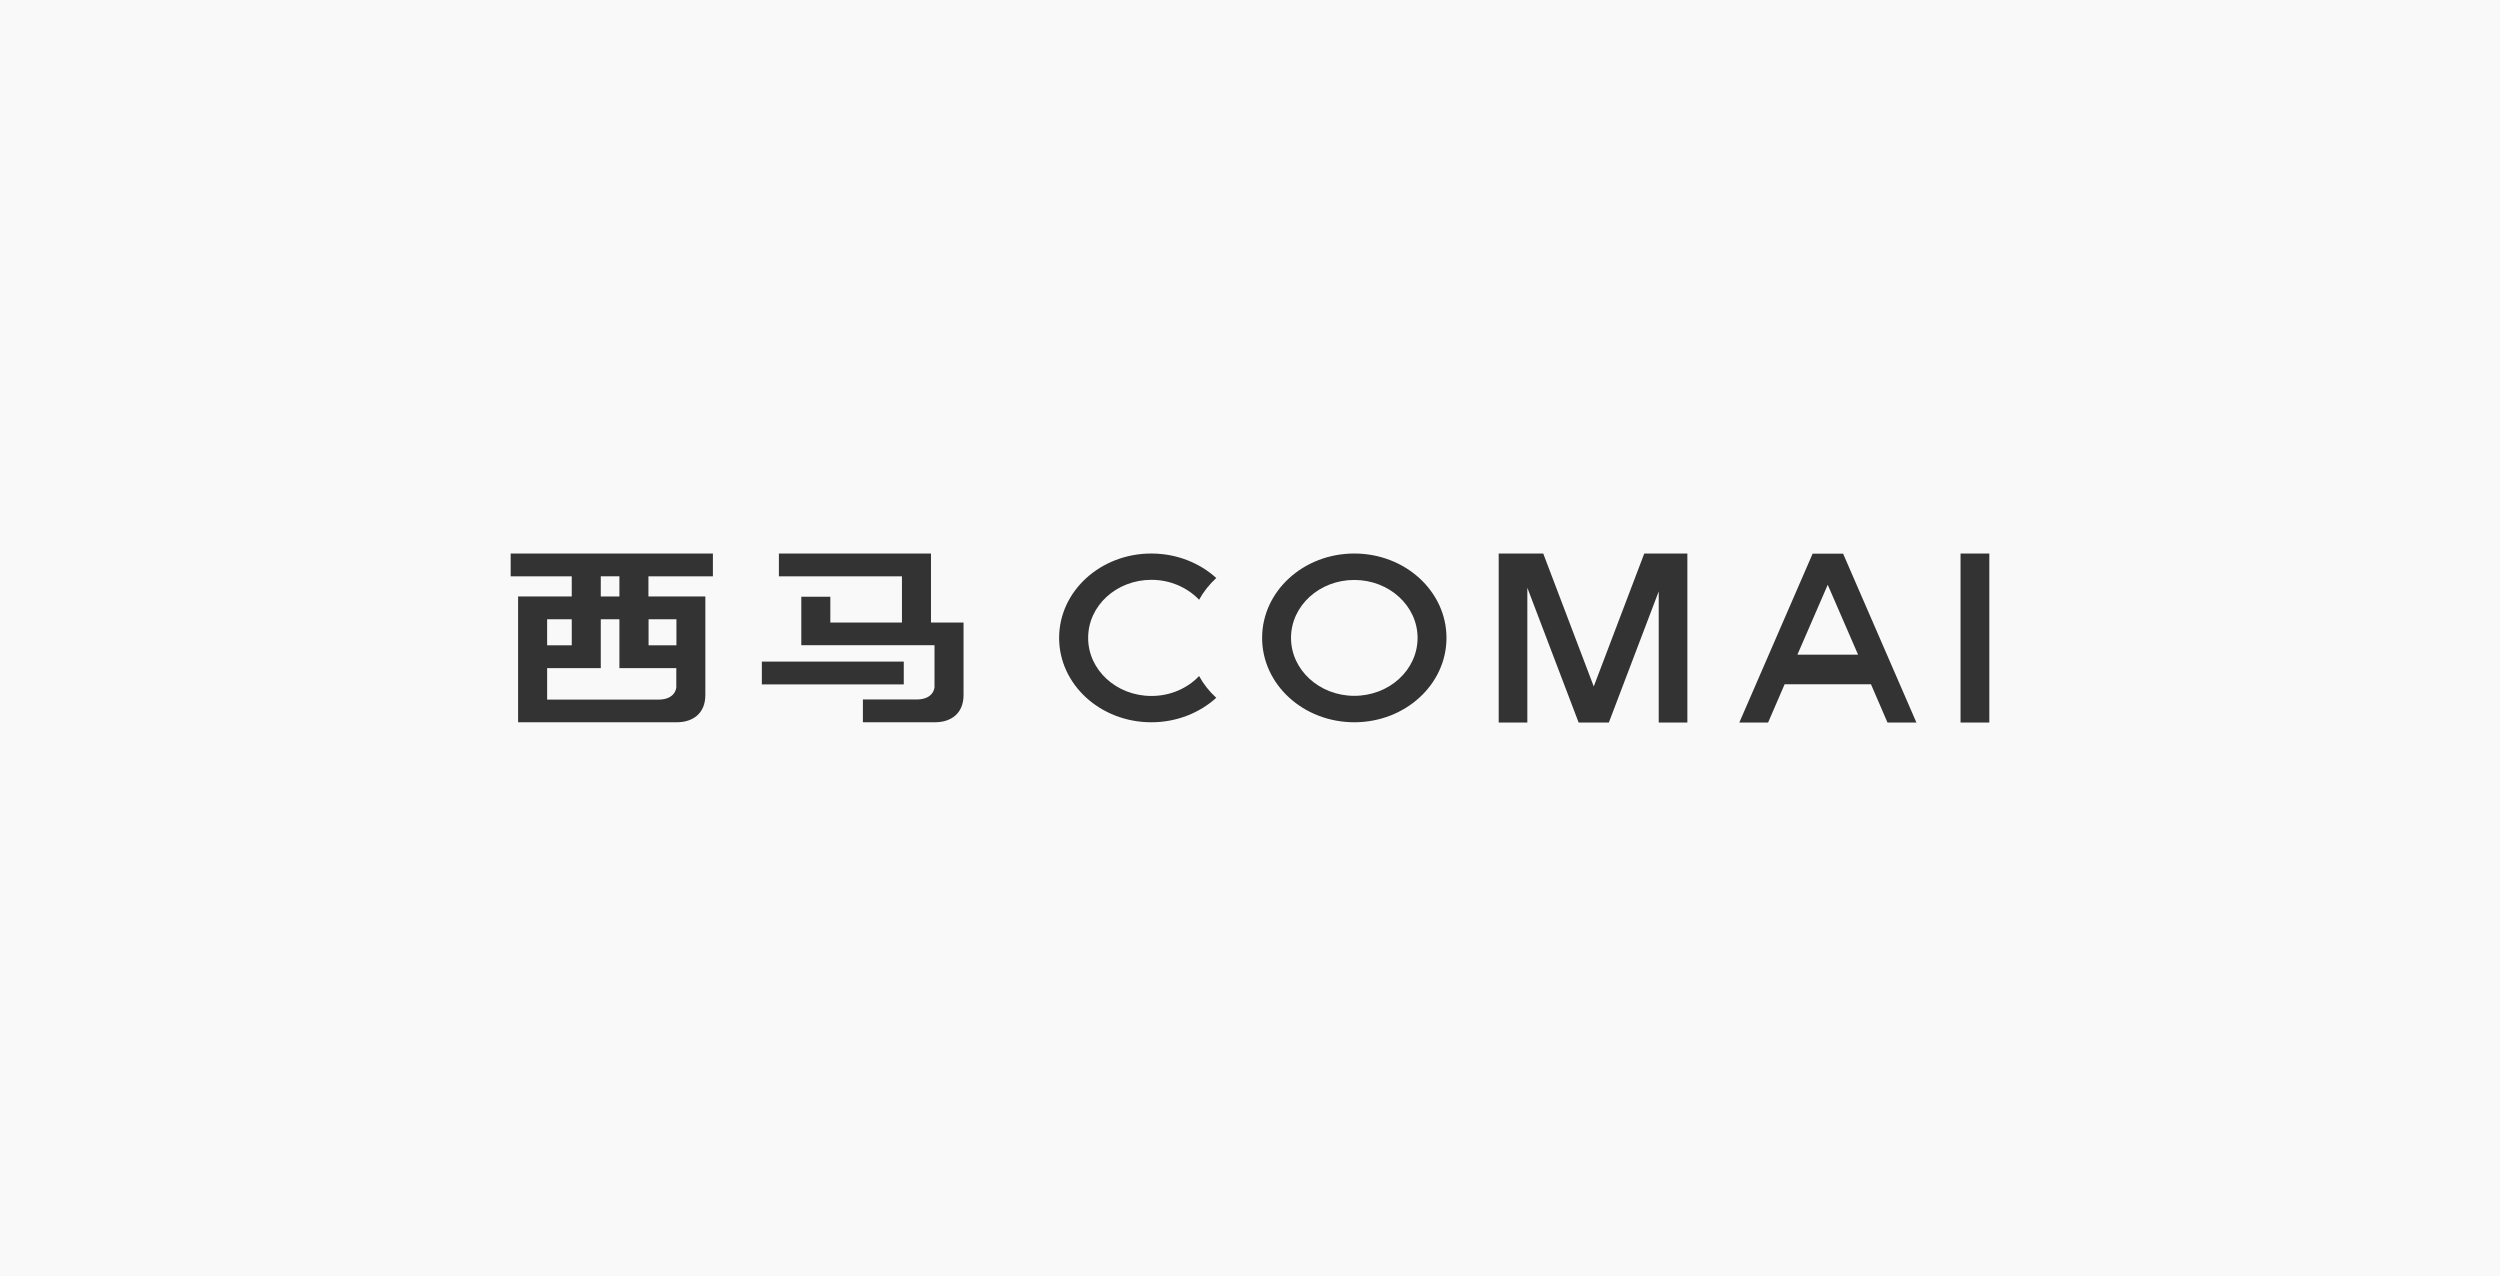 <?xml version="1.0" encoding="utf-8"?>
<!-- Generator: Adobe Illustrator 24.3.0, SVG Export Plug-In . SVG Version: 6.00 Build 0)  -->
<svg version="1.1" id="图层_1" xmlns="http://www.w3.org/2000/svg" xmlns:xlink="http://www.w3.org/1999/xlink" x="0px" y="0px"
	 viewBox="0 0 1920 980" style="enable-background:new 0 0 1920 980;" xml:space="preserve">
<rect x="0" y="0" width="1920" height="980" fill="#333333" stroke="none"/>
<style type="text/css">
	.st0{fill:#F9F9F9;}
</style>
<g>
	<g>
		<g>
			<rect x="461.4" y="442.6" class="st0" width="14.3" height="15.5"/>
			<path class="st0" d="M1040.1,445.4c-26.9,0-48.6,19.9-48.6,44.5c0,24.6,21.8,44.5,48.6,44.5c26.9,0,48.6-19.9,48.6-44.5
				C1088.7,465.3,1066.9,445.4,1040.1,445.4z"/>
			<path class="st0" d="M420.2,537.3h85.4c13.4,0,13.8-9.4,13.8-9.4v-14.8h-43.7v-37.5h-14.3v37.5h-41.2V537.3z"/>
			<rect x="498.1" y="475.6" class="st0" width="21.4" height="20"/>
			<path class="st0" d="M-69.3-35.4v1050.8h2058.6V-35.4H-69.3z M547.4,442.6h-49.4v15.5h43.7v75.7c0,14-9.4,20.9-22,20.9H397.9
				v-96.6h41.2v-15.5h-46.9v-17.5h155.3V442.6z M585.1,508.1h109v17.5h-109V508.1z M740,533.8c0,14-9.4,20.9-22,20.9h-55.3v-17.5
				h41.2c13.4,0,13.8-9.4,13.8-9.4v-32.3H615.4v-37.2h22.3v19.8h55v-35.5h-94.5v-17.5h116.8v53H740V533.8z M884.3,534.5
				c14.6,0,27.7-5.9,36.6-15.3c3.4,6.2,7.9,11.9,13.2,16.7c-12.8,11.6-30.4,18.8-49.9,18.8c-39.1,0-70.8-29-70.8-64.8
				c0-35.8,31.7-64.8,70.8-64.8c19.5,0,37.1,7.2,49.9,18.8c-5.3,4.9-9.8,10.5-13.2,16.7c-8.9-9.3-22-15.3-36.6-15.3
				c-26.9,0-48.6,19.9-48.6,44.5C835.6,514.5,857.4,534.5,884.3,534.5z M1040.1,554.7c-39.1,0-70.8-29-70.8-64.8
				c0-35.8,31.7-64.8,70.8-64.8c39.1,0,70.8,29,70.8,64.8C1110.9,525.7,1079.2,554.7,1040.1,554.7z M1296,554.9h-22.1V454.2
				l-38.3,100.7h-1.1h-22.1l-39.4-103.5v103.5H1151V425.1h34.2l38.8,102.1l38.8-102.1h33.1V554.9z M1449.6,554.9l-12.7-29.4h-66.3
				l-12.7,29.4h-22.1l56.3-129.7h1.3h20.8h1.3l56.3,129.7H1449.6z M1527.8,554.9h-22.1V425.1h22.1V554.9z"/>
			<rect x="420.2" y="475.6" class="st0" width="18.9" height="20"/>
			<polygon class="st0" points="1380.4,502.8 1427,502.8 1403.7,449.1 			"/>
		</g>
	</g>
</g>
</svg>
